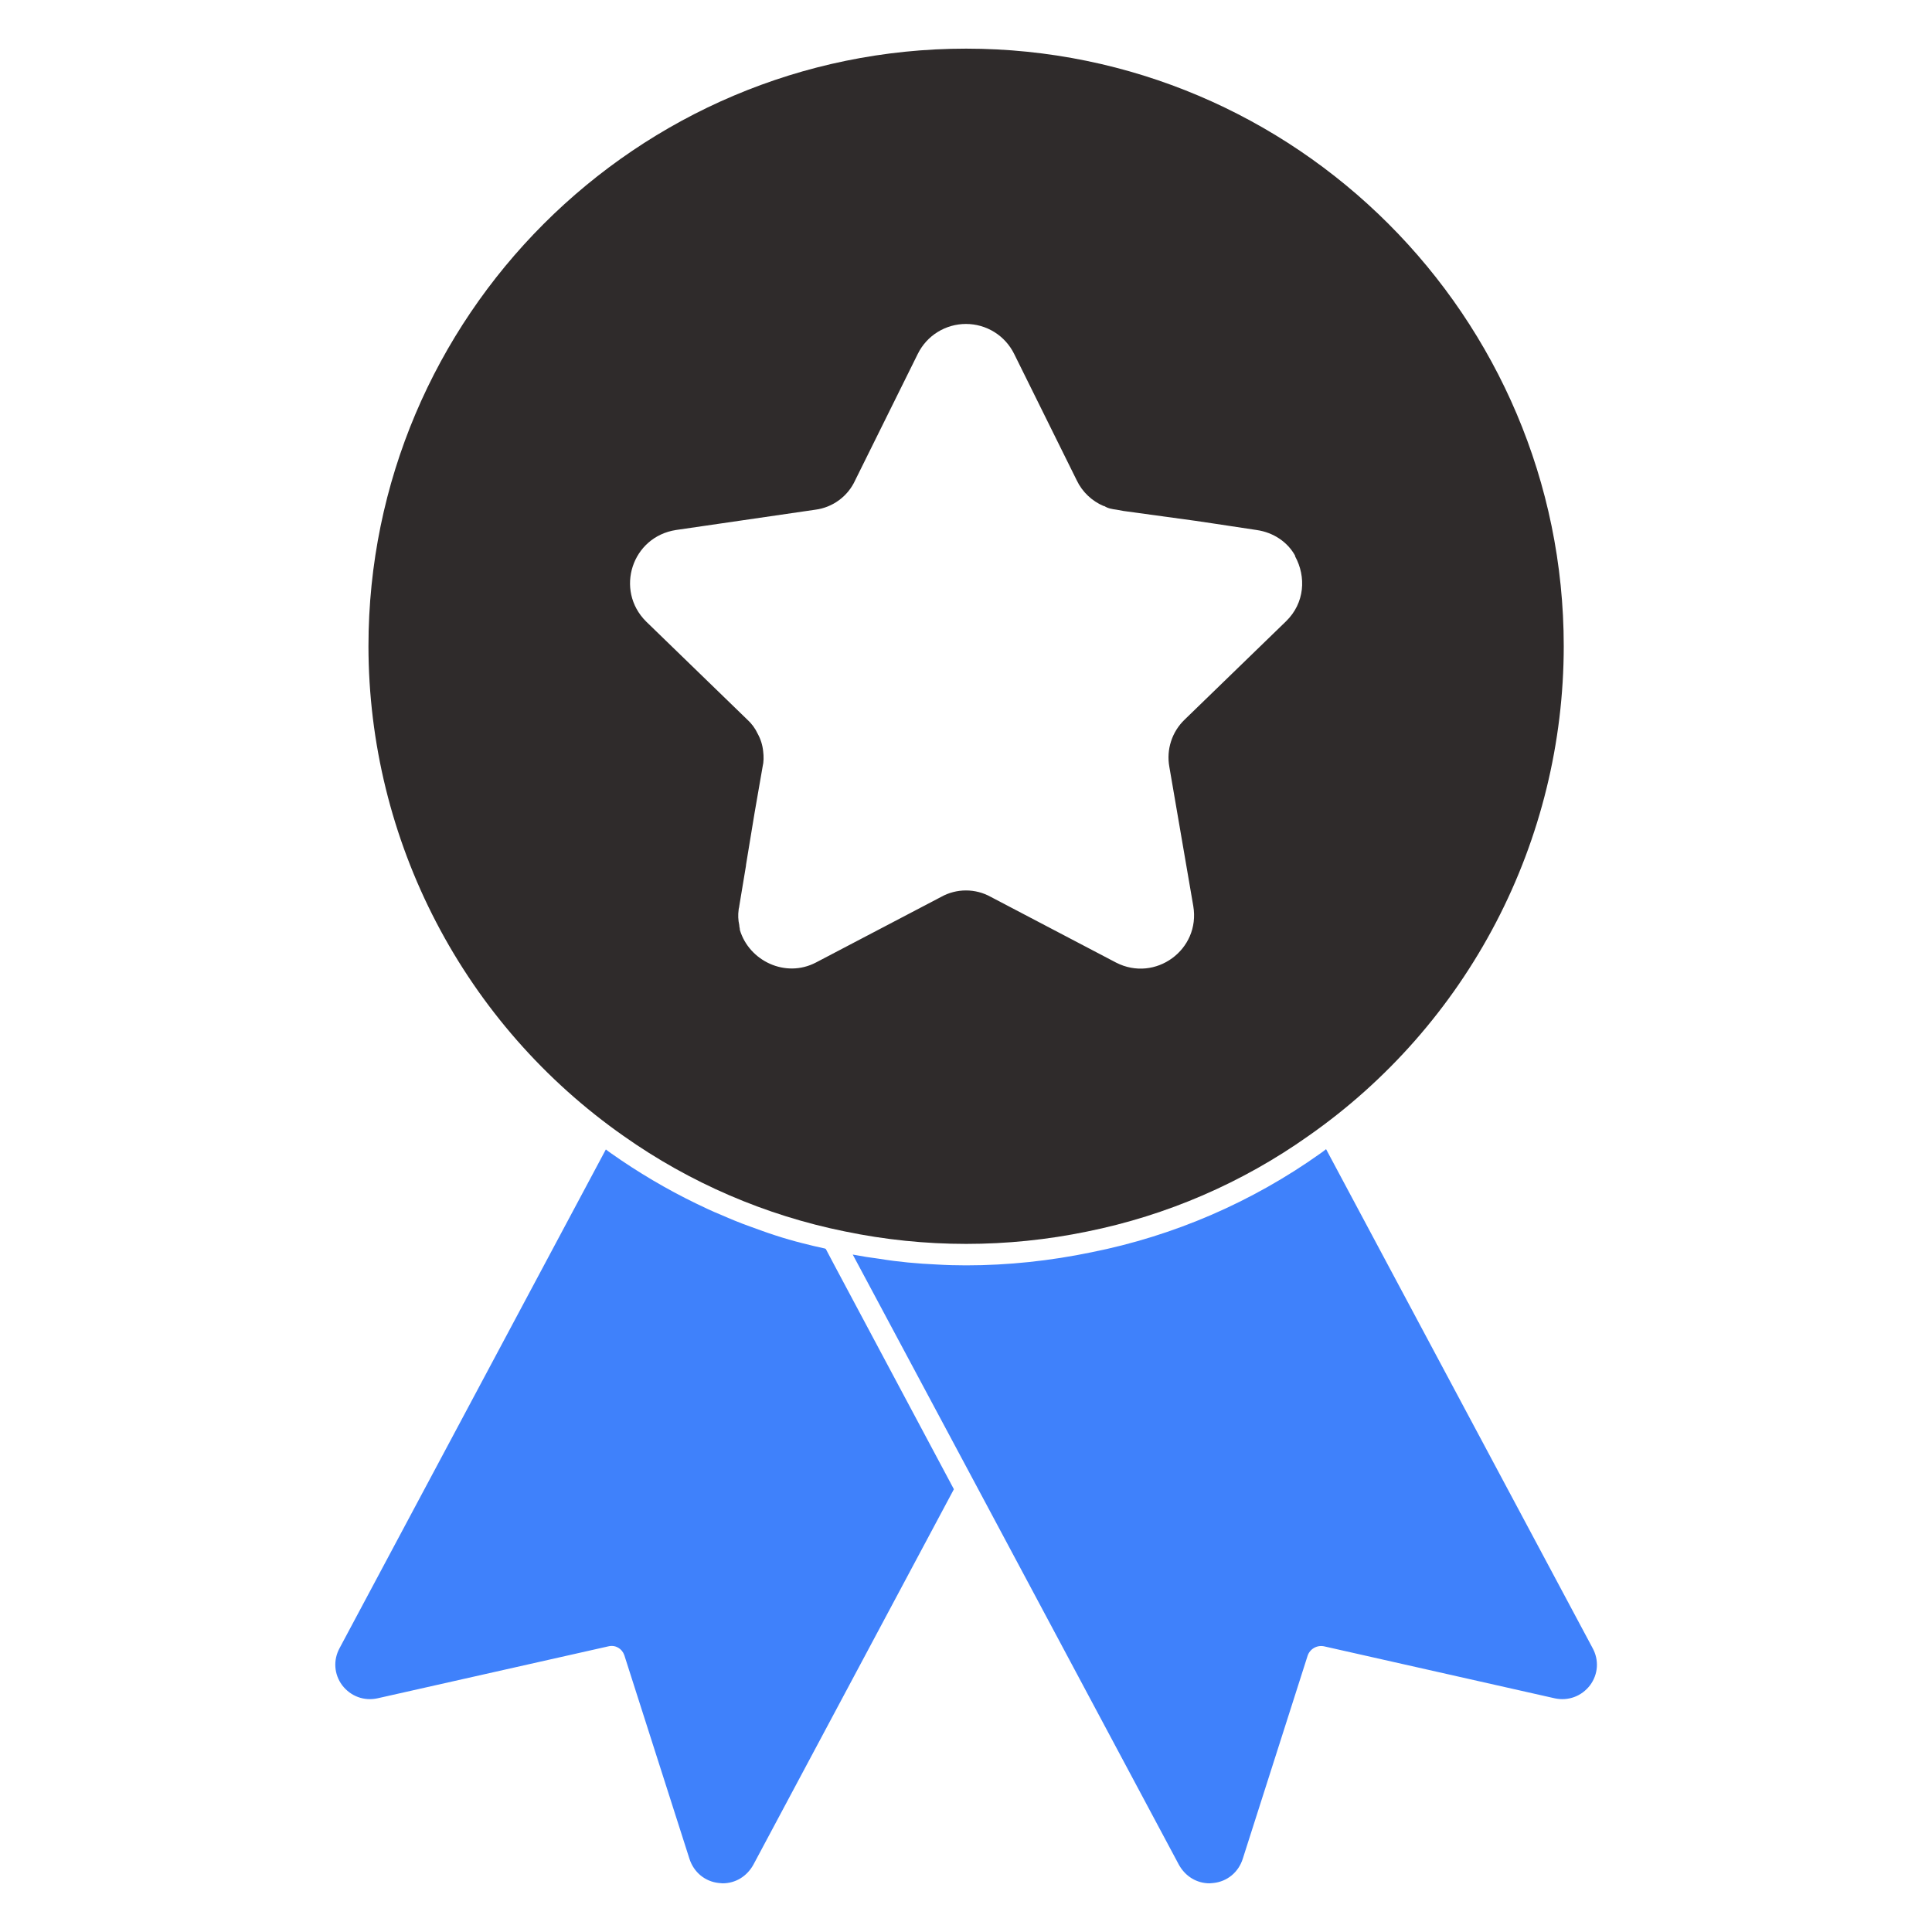 <svg width="56" height="56" viewBox="0 0 56 56" fill="none" xmlns="http://www.w3.org/2000/svg">
<path d="M24.174 36.652L23.935 36.199C23.927 36.207 23.919 36.191 23.919 36.191C23.696 36.142 23.474 36.092 23.26 36.035C22.996 35.969 22.741 35.895 22.486 35.812C22.23 35.73 21.983 35.639 21.736 35.549C21.456 35.45 21.176 35.334 20.896 35.211C20.649 35.112 20.41 34.997 20.172 34.882C19.323 34.47 18.5 33.984 17.717 33.432C17.66 33.391 17.61 33.358 17.561 33.317L9.844 47.77C9.655 48.116 9.68 48.527 9.919 48.849C10.166 49.17 10.553 49.31 10.94 49.227L17.635 47.72C17.841 47.671 18.03 47.786 18.096 47.976L19.982 53.872C20.106 54.267 20.435 54.539 20.838 54.58C20.872 54.58 20.913 54.589 20.946 54.589C21.316 54.589 21.646 54.391 21.835 54.053L27.649 43.166L24.174 36.652ZM46.162 47.77L38.437 33.309C38.388 33.35 38.33 33.391 38.273 33.432C36.287 34.845 34.025 35.822 31.635 36.298C30.449 36.545 29.222 36.677 28.003 36.677C27.715 36.677 27.427 36.669 27.147 36.652C26.595 36.627 26.043 36.578 25.491 36.487C25.236 36.455 24.973 36.413 24.717 36.364L28.003 42.507L34.172 54.053C34.361 54.391 34.69 54.589 35.061 54.589C35.094 54.589 35.135 54.58 35.168 54.58C35.572 54.539 35.901 54.267 36.024 53.872L37.902 47.992C37.934 47.896 38.001 47.815 38.089 47.765C38.177 47.715 38.281 47.699 38.38 47.72L45.067 49.227C45.454 49.31 45.841 49.17 46.088 48.849C46.327 48.527 46.352 48.116 46.162 47.77Z" fill="#3F81FB"/>
<path d="M28.003 1.41C18.451 1.41 10.68 9.181 10.68 18.733C10.683 21.519 11.357 24.263 12.644 26.733C13.931 29.204 15.794 31.328 18.075 32.927C19.998 34.285 22.183 35.228 24.49 35.694C26.807 36.175 29.198 36.175 31.515 35.696C33.82 35.23 36.003 34.287 37.922 32.928C40.207 31.332 42.073 29.208 43.362 26.737C44.651 24.266 45.324 21.52 45.326 18.733C45.326 9.18 37.554 1.41 28.003 1.41ZM37.273 18.012L34.339 20.857C34.157 21.031 34.021 21.247 33.944 21.486C33.866 21.725 33.849 21.979 33.894 22.227L34.588 26.263C34.802 27.526 33.486 28.486 32.348 27.9L28.719 25.997C28.499 25.874 28.251 25.81 27.999 25.81C27.747 25.81 27.499 25.874 27.279 25.997L23.65 27.899C22.762 28.362 21.712 27.846 21.446 26.957C21.446 26.903 21.428 26.868 21.428 26.814C21.395 26.668 21.389 26.518 21.41 26.37C21.41 26.334 21.428 26.299 21.428 26.263L21.623 25.09V25.072L21.872 23.56L22.104 22.226C22.139 22.084 22.139 21.923 22.121 21.781C22.104 21.6 22.049 21.425 21.961 21.266C21.889 21.111 21.786 20.972 21.659 20.857L18.725 18.012C17.817 17.104 18.316 15.558 19.596 15.362L23.633 14.774C23.882 14.742 24.119 14.646 24.321 14.497C24.523 14.348 24.684 14.15 24.788 13.921L26.603 10.257C26.732 9.996 26.93 9.777 27.177 9.624C27.424 9.471 27.709 9.39 27.999 9.39C28.289 9.39 28.574 9.471 28.821 9.624C29.067 9.777 29.266 9.996 29.395 10.257L31.209 13.921C31.369 14.259 31.653 14.526 31.991 14.668H32.009C32.116 14.739 32.24 14.757 32.365 14.774L32.561 14.81L34.641 15.095L35.121 15.166L36.42 15.362C36.917 15.432 37.327 15.717 37.54 16.108V16.127C37.861 16.713 37.825 17.477 37.273 18.012Z" fill="#2F2B2B"/>
</svg>

